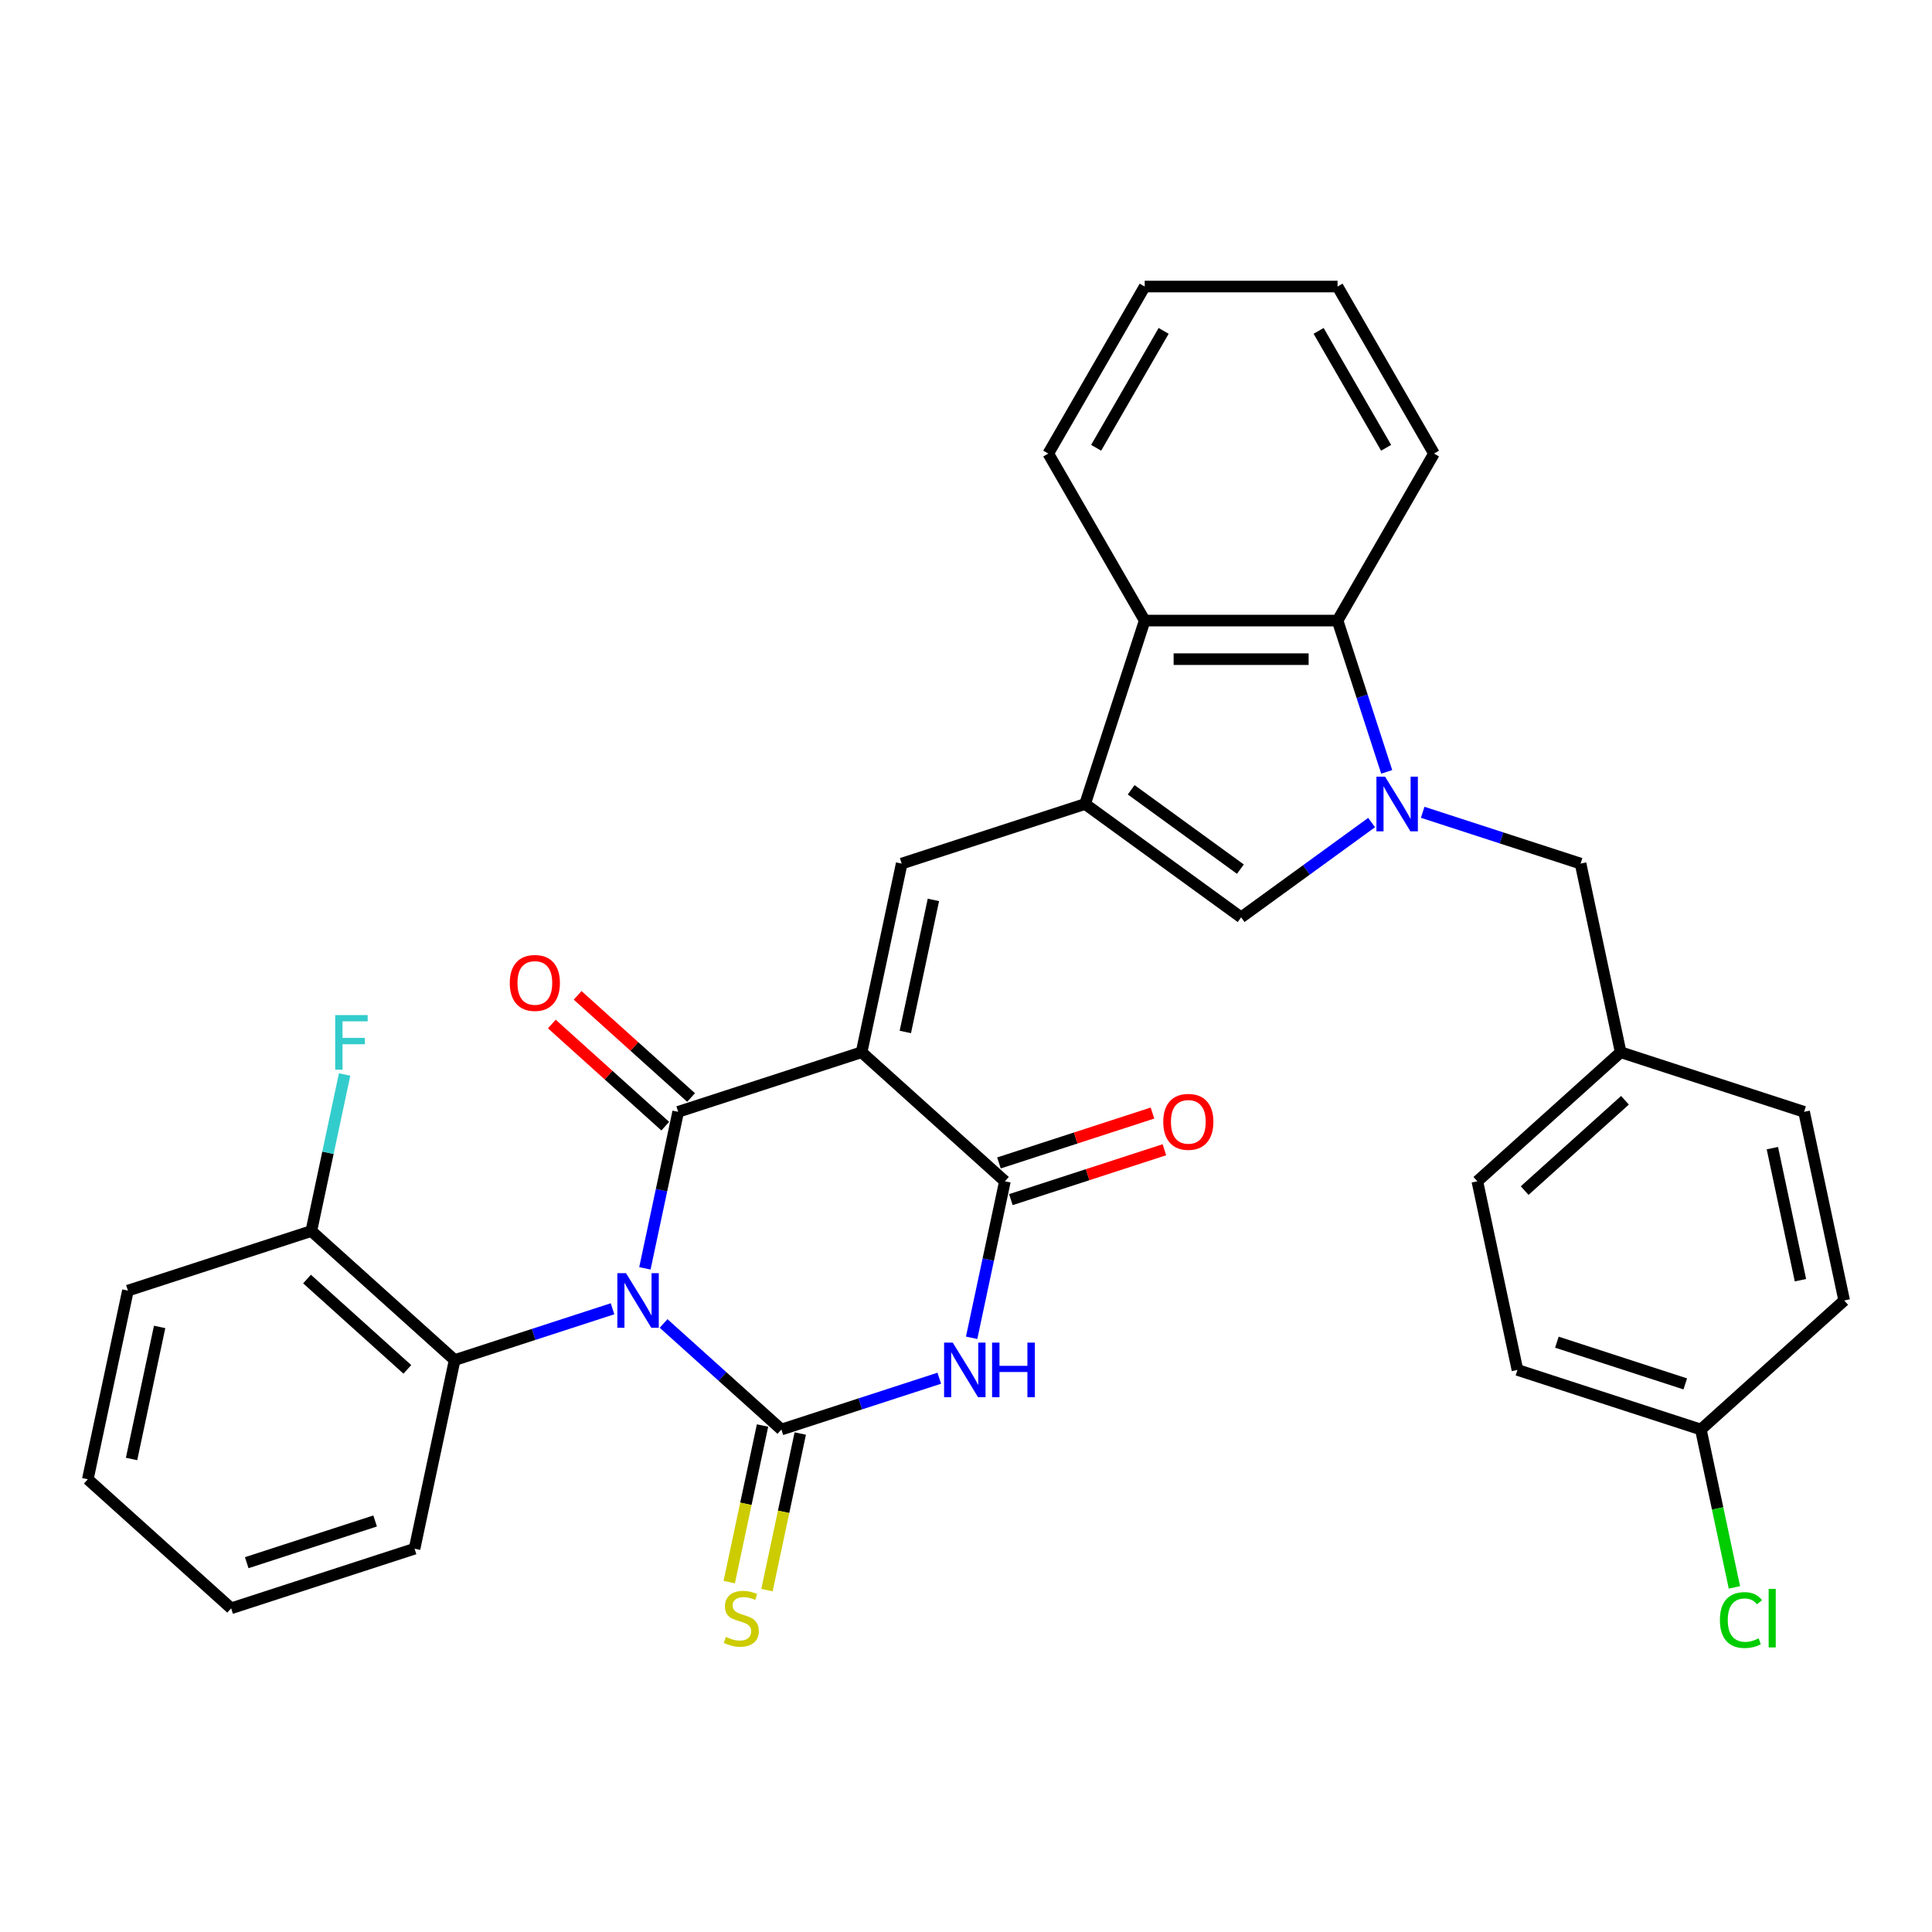 <?xml version='1.0' encoding='iso-8859-1'?>
<svg version='1.1' baseProfile='full'
              xmlns='http://www.w3.org/2000/svg'
                      xmlns:rdkit='http://www.rdkit.org/xml'
                      xmlns:xlink='http://www.w3.org/1999/xlink'
                  xml:space='preserve'
width='1000px' height='1000px' viewBox='0 0 1000 1000'>
<!-- END OF HEADER -->
<rect style='opacity:1.0;fill:#FFFFFF;stroke:none' width='1000' height='1000' x='0' y='0'> </rect>
<path class='bond-1' d='M 343.481,685.024 L 373.965,712.471' style='fill:none;fill-rule:evenodd;stroke:#0000FF;stroke-width:6px;stroke-linecap:butt;stroke-linejoin:miter;stroke-opacity:1' />
<path class='bond-1' d='M 373.965,712.471 L 404.448,739.918' style='fill:none;fill-rule:evenodd;stroke:#000000;stroke-width:6px;stroke-linecap:butt;stroke-linejoin:miter;stroke-opacity:1' />
<path class='bond-2' d='M 333.8,656.493 L 342.41,615.988' style='fill:none;fill-rule:evenodd;stroke:#0000FF;stroke-width:6px;stroke-linecap:butt;stroke-linejoin:miter;stroke-opacity:1' />
<path class='bond-2' d='M 342.41,615.988 L 351.019,575.483' style='fill:none;fill-rule:evenodd;stroke:#000000;stroke-width:6px;stroke-linecap:butt;stroke-linejoin:miter;stroke-opacity:1' />
<path class='bond-10' d='M 317.048,677.418 L 276.188,690.694' style='fill:none;fill-rule:evenodd;stroke:#0000FF;stroke-width:6px;stroke-linecap:butt;stroke-linejoin:miter;stroke-opacity:1' />
<path class='bond-10' d='M 276.188,690.694 L 235.328,703.971' style='fill:none;fill-rule:evenodd;stroke:#000000;stroke-width:6px;stroke-linecap:butt;stroke-linejoin:miter;stroke-opacity:1' />
<path class='bond-0' d='M 445.956,544.636 L 351.019,575.483' style='fill:none;fill-rule:evenodd;stroke:#000000;stroke-width:6px;stroke-linecap:butt;stroke-linejoin:miter;stroke-opacity:1' />
<path class='bond-4' d='M 445.956,544.636 L 520.139,611.43' style='fill:none;fill-rule:evenodd;stroke:#000000;stroke-width:6px;stroke-linecap:butt;stroke-linejoin:miter;stroke-opacity:1' />
<path class='bond-7' d='M 445.956,544.636 L 466.71,446.995' style='fill:none;fill-rule:evenodd;stroke:#000000;stroke-width:6px;stroke-linecap:butt;stroke-linejoin:miter;stroke-opacity:1' />
<path class='bond-7' d='M 468.597,534.141 L 483.125,465.792' style='fill:none;fill-rule:evenodd;stroke:#000000;stroke-width:6px;stroke-linecap:butt;stroke-linejoin:miter;stroke-opacity:1' />
<path class='bond-3' d='M 404.448,739.918 L 445.308,726.642' style='fill:none;fill-rule:evenodd;stroke:#000000;stroke-width:6px;stroke-linecap:butt;stroke-linejoin:miter;stroke-opacity:1' />
<path class='bond-3' d='M 445.308,726.642 L 486.168,713.366' style='fill:none;fill-rule:evenodd;stroke:#0000FF;stroke-width:6px;stroke-linecap:butt;stroke-linejoin:miter;stroke-opacity:1' />
<path class='bond-12' d='M 394.683,737.843 L 386.07,778.368' style='fill:none;fill-rule:evenodd;stroke:#000000;stroke-width:6px;stroke-linecap:butt;stroke-linejoin:miter;stroke-opacity:1' />
<path class='bond-12' d='M 386.07,778.368 L 377.456,818.893' style='fill:none;fill-rule:evenodd;stroke:#CCCC00;stroke-width:6px;stroke-linecap:butt;stroke-linejoin:miter;stroke-opacity:1' />
<path class='bond-12' d='M 414.212,741.994 L 405.598,782.519' style='fill:none;fill-rule:evenodd;stroke:#000000;stroke-width:6px;stroke-linecap:butt;stroke-linejoin:miter;stroke-opacity:1' />
<path class='bond-12' d='M 405.598,782.519 L 396.984,823.044' style='fill:none;fill-rule:evenodd;stroke:#CCCC00;stroke-width:6px;stroke-linecap:butt;stroke-linejoin:miter;stroke-opacity:1' />
<path class='bond-14' d='M 357.699,568.064 L 328.344,541.633' style='fill:none;fill-rule:evenodd;stroke:#000000;stroke-width:6px;stroke-linecap:butt;stroke-linejoin:miter;stroke-opacity:1' />
<path class='bond-14' d='M 328.344,541.633 L 298.989,515.202' style='fill:none;fill-rule:evenodd;stroke:#FF0000;stroke-width:6px;stroke-linecap:butt;stroke-linejoin:miter;stroke-opacity:1' />
<path class='bond-14' d='M 344.34,582.901 L 314.985,556.47' style='fill:none;fill-rule:evenodd;stroke:#000000;stroke-width:6px;stroke-linecap:butt;stroke-linejoin:miter;stroke-opacity:1' />
<path class='bond-14' d='M 314.985,556.47 L 285.63,530.038' style='fill:none;fill-rule:evenodd;stroke:#FF0000;stroke-width:6px;stroke-linecap:butt;stroke-linejoin:miter;stroke-opacity:1' />
<path class='bond-33' d='M 502.919,692.441 L 511.529,651.935' style='fill:none;fill-rule:evenodd;stroke:#0000FF;stroke-width:6px;stroke-linecap:butt;stroke-linejoin:miter;stroke-opacity:1' />
<path class='bond-33' d='M 511.529,651.935 L 520.139,611.43' style='fill:none;fill-rule:evenodd;stroke:#000000;stroke-width:6px;stroke-linecap:butt;stroke-linejoin:miter;stroke-opacity:1' />
<path class='bond-15' d='M 523.223,620.924 L 562.955,608.014' style='fill:none;fill-rule:evenodd;stroke:#000000;stroke-width:6px;stroke-linecap:butt;stroke-linejoin:miter;stroke-opacity:1' />
<path class='bond-15' d='M 562.955,608.014 L 602.688,595.104' style='fill:none;fill-rule:evenodd;stroke:#FF0000;stroke-width:6px;stroke-linecap:butt;stroke-linejoin:miter;stroke-opacity:1' />
<path class='bond-15' d='M 517.054,601.936 L 556.786,589.027' style='fill:none;fill-rule:evenodd;stroke:#000000;stroke-width:6px;stroke-linecap:butt;stroke-linejoin:miter;stroke-opacity:1' />
<path class='bond-15' d='M 556.786,589.027 L 596.518,576.117' style='fill:none;fill-rule:evenodd;stroke:#FF0000;stroke-width:6px;stroke-linecap:butt;stroke-linejoin:miter;stroke-opacity:1' />
<path class='bond-5' d='M 709.947,425.75 L 676.176,450.286' style='fill:none;fill-rule:evenodd;stroke:#0000FF;stroke-width:6px;stroke-linecap:butt;stroke-linejoin:miter;stroke-opacity:1' />
<path class='bond-5' d='M 676.176,450.286 L 642.405,474.822' style='fill:none;fill-rule:evenodd;stroke:#000000;stroke-width:6px;stroke-linecap:butt;stroke-linejoin:miter;stroke-opacity:1' />
<path class='bond-13' d='M 736.38,420.442 L 777.24,433.718' style='fill:none;fill-rule:evenodd;stroke:#0000FF;stroke-width:6px;stroke-linecap:butt;stroke-linejoin:miter;stroke-opacity:1' />
<path class='bond-13' d='M 777.24,433.718 L 818.1,446.995' style='fill:none;fill-rule:evenodd;stroke:#000000;stroke-width:6px;stroke-linecap:butt;stroke-linejoin:miter;stroke-opacity:1' />
<path class='bond-35' d='M 717.76,399.517 L 705.038,360.364' style='fill:none;fill-rule:evenodd;stroke:#0000FF;stroke-width:6px;stroke-linecap:butt;stroke-linejoin:miter;stroke-opacity:1' />
<path class='bond-35' d='M 705.038,360.364 L 692.316,321.211' style='fill:none;fill-rule:evenodd;stroke:#000000;stroke-width:6px;stroke-linecap:butt;stroke-linejoin:miter;stroke-opacity:1' />
<path class='bond-6' d='M 561.647,416.148 L 466.71,446.995' style='fill:none;fill-rule:evenodd;stroke:#000000;stroke-width:6px;stroke-linecap:butt;stroke-linejoin:miter;stroke-opacity:1' />
<path class='bond-8' d='M 561.647,416.148 L 642.405,474.822' style='fill:none;fill-rule:evenodd;stroke:#000000;stroke-width:6px;stroke-linecap:butt;stroke-linejoin:miter;stroke-opacity:1' />
<path class='bond-8' d='M 585.496,408.797 L 642.026,449.869' style='fill:none;fill-rule:evenodd;stroke:#000000;stroke-width:6px;stroke-linecap:butt;stroke-linejoin:miter;stroke-opacity:1' />
<path class='bond-11' d='M 561.647,416.148 L 592.494,321.211' style='fill:none;fill-rule:evenodd;stroke:#000000;stroke-width:6px;stroke-linecap:butt;stroke-linejoin:miter;stroke-opacity:1' />
<path class='bond-9' d='M 692.316,321.211 L 592.494,321.211' style='fill:none;fill-rule:evenodd;stroke:#000000;stroke-width:6px;stroke-linecap:butt;stroke-linejoin:miter;stroke-opacity:1' />
<path class='bond-9' d='M 677.343,341.176 L 607.467,341.176' style='fill:none;fill-rule:evenodd;stroke:#000000;stroke-width:6px;stroke-linecap:butt;stroke-linejoin:miter;stroke-opacity:1' />
<path class='bond-25' d='M 692.316,321.211 L 742.228,234.762' style='fill:none;fill-rule:evenodd;stroke:#000000;stroke-width:6px;stroke-linecap:butt;stroke-linejoin:miter;stroke-opacity:1' />
<path class='bond-16' d='M 235.328,703.971 L 161.146,637.176' style='fill:none;fill-rule:evenodd;stroke:#000000;stroke-width:6px;stroke-linecap:butt;stroke-linejoin:miter;stroke-opacity:1' />
<path class='bond-16' d='M 210.842,708.788 L 158.914,662.032' style='fill:none;fill-rule:evenodd;stroke:#000000;stroke-width:6px;stroke-linecap:butt;stroke-linejoin:miter;stroke-opacity:1' />
<path class='bond-27' d='M 235.328,703.971 L 214.574,801.612' style='fill:none;fill-rule:evenodd;stroke:#000000;stroke-width:6px;stroke-linecap:butt;stroke-linejoin:miter;stroke-opacity:1' />
<path class='bond-26' d='M 592.494,321.211 L 542.583,234.762' style='fill:none;fill-rule:evenodd;stroke:#000000;stroke-width:6px;stroke-linecap:butt;stroke-linejoin:miter;stroke-opacity:1' />
<path class='bond-17' d='M 818.1,446.995 L 838.854,544.636' style='fill:none;fill-rule:evenodd;stroke:#000000;stroke-width:6px;stroke-linecap:butt;stroke-linejoin:miter;stroke-opacity:1' />
<path class='bond-19' d='M 161.146,637.176 L 169.755,596.671' style='fill:none;fill-rule:evenodd;stroke:#000000;stroke-width:6px;stroke-linecap:butt;stroke-linejoin:miter;stroke-opacity:1' />
<path class='bond-19' d='M 169.755,596.671 L 178.365,556.166' style='fill:none;fill-rule:evenodd;stroke:#33CCCC;stroke-width:6px;stroke-linecap:butt;stroke-linejoin:miter;stroke-opacity:1' />
<path class='bond-28' d='M 161.146,637.176 L 66.209,668.023' style='fill:none;fill-rule:evenodd;stroke:#000000;stroke-width:6px;stroke-linecap:butt;stroke-linejoin:miter;stroke-opacity:1' />
<path class='bond-21' d='M 838.854,544.636 L 933.791,575.483' style='fill:none;fill-rule:evenodd;stroke:#000000;stroke-width:6px;stroke-linecap:butt;stroke-linejoin:miter;stroke-opacity:1' />
<path class='bond-22' d='M 838.854,544.636 L 764.672,611.43' style='fill:none;fill-rule:evenodd;stroke:#000000;stroke-width:6px;stroke-linecap:butt;stroke-linejoin:miter;stroke-opacity:1' />
<path class='bond-22' d='M 841.086,569.492 L 789.158,616.248' style='fill:none;fill-rule:evenodd;stroke:#000000;stroke-width:6px;stroke-linecap:butt;stroke-linejoin:miter;stroke-opacity:1' />
<path class='bond-18' d='M 880.363,739.918 L 785.426,709.071' style='fill:none;fill-rule:evenodd;stroke:#000000;stroke-width:6px;stroke-linecap:butt;stroke-linejoin:miter;stroke-opacity:1' />
<path class='bond-18' d='M 872.292,716.304 L 805.836,694.711' style='fill:none;fill-rule:evenodd;stroke:#000000;stroke-width:6px;stroke-linecap:butt;stroke-linejoin:miter;stroke-opacity:1' />
<path class='bond-20' d='M 880.363,739.918 L 889.047,780.773' style='fill:none;fill-rule:evenodd;stroke:#000000;stroke-width:6px;stroke-linecap:butt;stroke-linejoin:miter;stroke-opacity:1' />
<path class='bond-20' d='M 889.047,780.773 L 897.731,821.628' style='fill:none;fill-rule:evenodd;stroke:#00CC00;stroke-width:6px;stroke-linecap:butt;stroke-linejoin:miter;stroke-opacity:1' />
<path class='bond-37' d='M 880.363,739.918 L 954.545,673.124' style='fill:none;fill-rule:evenodd;stroke:#000000;stroke-width:6px;stroke-linecap:butt;stroke-linejoin:miter;stroke-opacity:1' />
<path class='bond-23' d='M 933.791,575.483 L 954.545,673.124' style='fill:none;fill-rule:evenodd;stroke:#000000;stroke-width:6px;stroke-linecap:butt;stroke-linejoin:miter;stroke-opacity:1' />
<path class='bond-23' d='M 917.376,594.28 L 931.904,662.629' style='fill:none;fill-rule:evenodd;stroke:#000000;stroke-width:6px;stroke-linecap:butt;stroke-linejoin:miter;stroke-opacity:1' />
<path class='bond-24' d='M 764.672,611.43 L 785.426,709.071' style='fill:none;fill-rule:evenodd;stroke:#000000;stroke-width:6px;stroke-linecap:butt;stroke-linejoin:miter;stroke-opacity:1' />
<path class='bond-36' d='M 742.228,234.762 L 692.316,148.314' style='fill:none;fill-rule:evenodd;stroke:#000000;stroke-width:6px;stroke-linecap:butt;stroke-linejoin:miter;stroke-opacity:1' />
<path class='bond-36' d='M 717.451,231.777 L 682.513,171.263' style='fill:none;fill-rule:evenodd;stroke:#000000;stroke-width:6px;stroke-linecap:butt;stroke-linejoin:miter;stroke-opacity:1' />
<path class='bond-29' d='M 542.583,234.762 L 592.494,148.314' style='fill:none;fill-rule:evenodd;stroke:#000000;stroke-width:6px;stroke-linecap:butt;stroke-linejoin:miter;stroke-opacity:1' />
<path class='bond-29' d='M 567.359,231.777 L 602.297,171.263' style='fill:none;fill-rule:evenodd;stroke:#000000;stroke-width:6px;stroke-linecap:butt;stroke-linejoin:miter;stroke-opacity:1' />
<path class='bond-31' d='M 214.574,801.612 L 119.637,832.459' style='fill:none;fill-rule:evenodd;stroke:#000000;stroke-width:6px;stroke-linecap:butt;stroke-linejoin:miter;stroke-opacity:1' />
<path class='bond-31' d='M 194.164,787.251 L 127.708,808.844' style='fill:none;fill-rule:evenodd;stroke:#000000;stroke-width:6px;stroke-linecap:butt;stroke-linejoin:miter;stroke-opacity:1' />
<path class='bond-34' d='M 66.209,668.023 L 45.455,765.664' style='fill:none;fill-rule:evenodd;stroke:#000000;stroke-width:6px;stroke-linecap:butt;stroke-linejoin:miter;stroke-opacity:1' />
<path class='bond-34' d='M 82.624,686.82 L 68.096,755.169' style='fill:none;fill-rule:evenodd;stroke:#000000;stroke-width:6px;stroke-linecap:butt;stroke-linejoin:miter;stroke-opacity:1' />
<path class='bond-30' d='M 592.494,148.314 L 692.316,148.314' style='fill:none;fill-rule:evenodd;stroke:#000000;stroke-width:6px;stroke-linecap:butt;stroke-linejoin:miter;stroke-opacity:1' />
<path class='bond-32' d='M 119.637,832.459 L 45.455,765.664' style='fill:none;fill-rule:evenodd;stroke:#000000;stroke-width:6px;stroke-linecap:butt;stroke-linejoin:miter;stroke-opacity:1' />
<path  class='atom-0' d='M 324.016 658.989
L 333.28 673.962
Q 334.198 675.44, 335.675 678.115
Q 337.153 680.79, 337.233 680.95
L 337.233 658.989
L 340.986 658.989
L 340.986 687.259
L 337.113 687.259
L 327.17 670.888
Q 326.013 668.971, 324.775 666.775
Q 323.577 664.579, 323.218 663.9
L 323.218 687.259
L 319.544 687.259
L 319.544 658.989
L 324.016 658.989
' fill='#0000FF'/>
<path  class='atom-4' d='M 493.135 694.936
L 502.399 709.91
Q 503.317 711.387, 504.795 714.062
Q 506.272 716.738, 506.352 716.897
L 506.352 694.936
L 510.105 694.936
L 510.105 723.206
L 506.232 723.206
L 496.29 706.835
Q 495.132 704.919, 493.894 702.723
Q 492.696 700.526, 492.337 699.848
L 492.337 723.206
L 488.663 723.206
L 488.663 694.936
L 493.135 694.936
' fill='#0000FF'/>
<path  class='atom-4' d='M 513.499 694.936
L 517.332 694.936
L 517.332 706.955
L 531.787 706.955
L 531.787 694.936
L 535.62 694.936
L 535.62 723.206
L 531.787 723.206
L 531.787 710.149
L 517.332 710.149
L 517.332 723.206
L 513.499 723.206
L 513.499 694.936
' fill='#0000FF'/>
<path  class='atom-6' d='M 716.914 402.013
L 726.178 416.986
Q 727.096 418.464, 728.574 421.139
Q 730.051 423.814, 730.131 423.974
L 730.131 402.013
L 733.884 402.013
L 733.884 430.283
L 730.011 430.283
L 720.069 413.912
Q 718.911 411.995, 717.673 409.799
Q 716.475 407.603, 716.116 406.924
L 716.116 430.283
L 712.442 430.283
L 712.442 402.013
L 716.914 402.013
' fill='#0000FF'/>
<path  class='atom-13' d='M 375.707 847.262
Q 376.027 847.382, 377.345 847.941
Q 378.662 848.5, 380.1 848.859
Q 381.577 849.179, 383.014 849.179
Q 385.69 849.179, 387.247 847.901
Q 388.804 846.583, 388.804 844.307
Q 388.804 842.75, 388.006 841.792
Q 387.247 840.833, 386.049 840.314
Q 384.851 839.795, 382.855 839.196
Q 380.339 838.438, 378.822 837.719
Q 377.345 837, 376.266 835.483
Q 375.228 833.966, 375.228 831.41
Q 375.228 827.856, 377.624 825.66
Q 380.06 823.464, 384.851 823.464
Q 388.125 823.464, 391.839 825.022
L 390.92 828.096
Q 387.526 826.699, 384.971 826.699
Q 382.216 826.699, 380.699 827.856
Q 379.181 828.974, 379.221 830.931
Q 379.221 832.448, 379.98 833.367
Q 380.778 834.285, 381.896 834.804
Q 383.054 835.323, 384.971 835.922
Q 387.526 836.721, 389.044 837.519
Q 390.561 838.318, 391.639 839.955
Q 392.757 841.552, 392.757 844.307
Q 392.757 848.22, 390.122 850.336
Q 387.526 852.413, 383.174 852.413
Q 380.659 852.413, 378.742 851.854
Q 376.865 851.335, 374.629 850.416
L 375.707 847.262
' fill='#CCCC00'/>
<path  class='atom-15' d='M 263.86 508.768
Q 263.86 501.98, 267.214 498.187
Q 270.568 494.394, 276.837 494.394
Q 283.106 494.394, 286.46 498.187
Q 289.814 501.98, 289.814 508.768
Q 289.814 515.636, 286.42 519.549
Q 283.026 523.422, 276.837 523.422
Q 270.608 523.422, 267.214 519.549
Q 263.86 515.676, 263.86 508.768
M 276.837 520.228
Q 281.149 520.228, 283.465 517.353
Q 285.821 514.438, 285.821 508.768
Q 285.821 503.218, 283.465 500.423
Q 281.149 497.588, 276.837 497.588
Q 272.524 497.588, 270.169 500.383
Q 267.853 503.178, 267.853 508.768
Q 267.853 514.478, 270.169 517.353
Q 272.524 520.228, 276.837 520.228
' fill='#FF0000'/>
<path  class='atom-16' d='M 602.099 580.663
Q 602.099 573.875, 605.453 570.082
Q 608.807 566.289, 615.075 566.289
Q 621.344 566.289, 624.698 570.082
Q 628.052 573.875, 628.052 580.663
Q 628.052 587.531, 624.658 591.444
Q 621.264 595.317, 615.075 595.317
Q 608.847 595.317, 605.453 591.444
Q 602.099 587.571, 602.099 580.663
M 615.075 592.123
Q 619.388 592.123, 621.704 589.248
Q 624.059 586.333, 624.059 580.663
Q 624.059 575.113, 621.704 572.318
Q 619.388 569.483, 615.075 569.483
Q 610.763 569.483, 608.407 572.278
Q 606.091 575.073, 606.091 580.663
Q 606.091 586.373, 608.407 589.248
Q 610.763 592.123, 615.075 592.123
' fill='#FF0000'/>
<path  class='atom-20' d='M 173.495 525.4
L 190.305 525.4
L 190.305 528.635
L 177.288 528.635
L 177.288 537.219
L 188.867 537.219
L 188.867 540.494
L 177.288 540.494
L 177.288 553.67
L 173.495 553.67
L 173.495 525.4
' fill='#33CCCC'/>
<path  class='atom-21' d='M 890.217 838.537
Q 890.217 831.51, 893.491 827.837
Q 896.805 824.123, 903.074 824.123
Q 908.903 824.123, 912.018 828.236
L 909.382 830.392
Q 907.107 827.397, 903.074 827.397
Q 898.801 827.397, 896.525 830.272
Q 894.289 833.107, 894.289 838.537
Q 894.289 844.128, 896.605 847.002
Q 898.961 849.877, 903.513 849.877
Q 906.627 849.877, 910.261 848.001
L 911.379 850.995
Q 909.902 851.954, 907.666 852.513
Q 905.429 853.072, 902.954 853.072
Q 896.805 853.072, 893.491 849.318
Q 890.217 845.565, 890.217 838.537
' fill='#00CC00'/>
<path  class='atom-21' d='M 915.452 822.406
L 919.125 822.406
L 919.125 852.712
L 915.452 852.712
L 915.452 822.406
' fill='#00CC00'/>
</svg>
